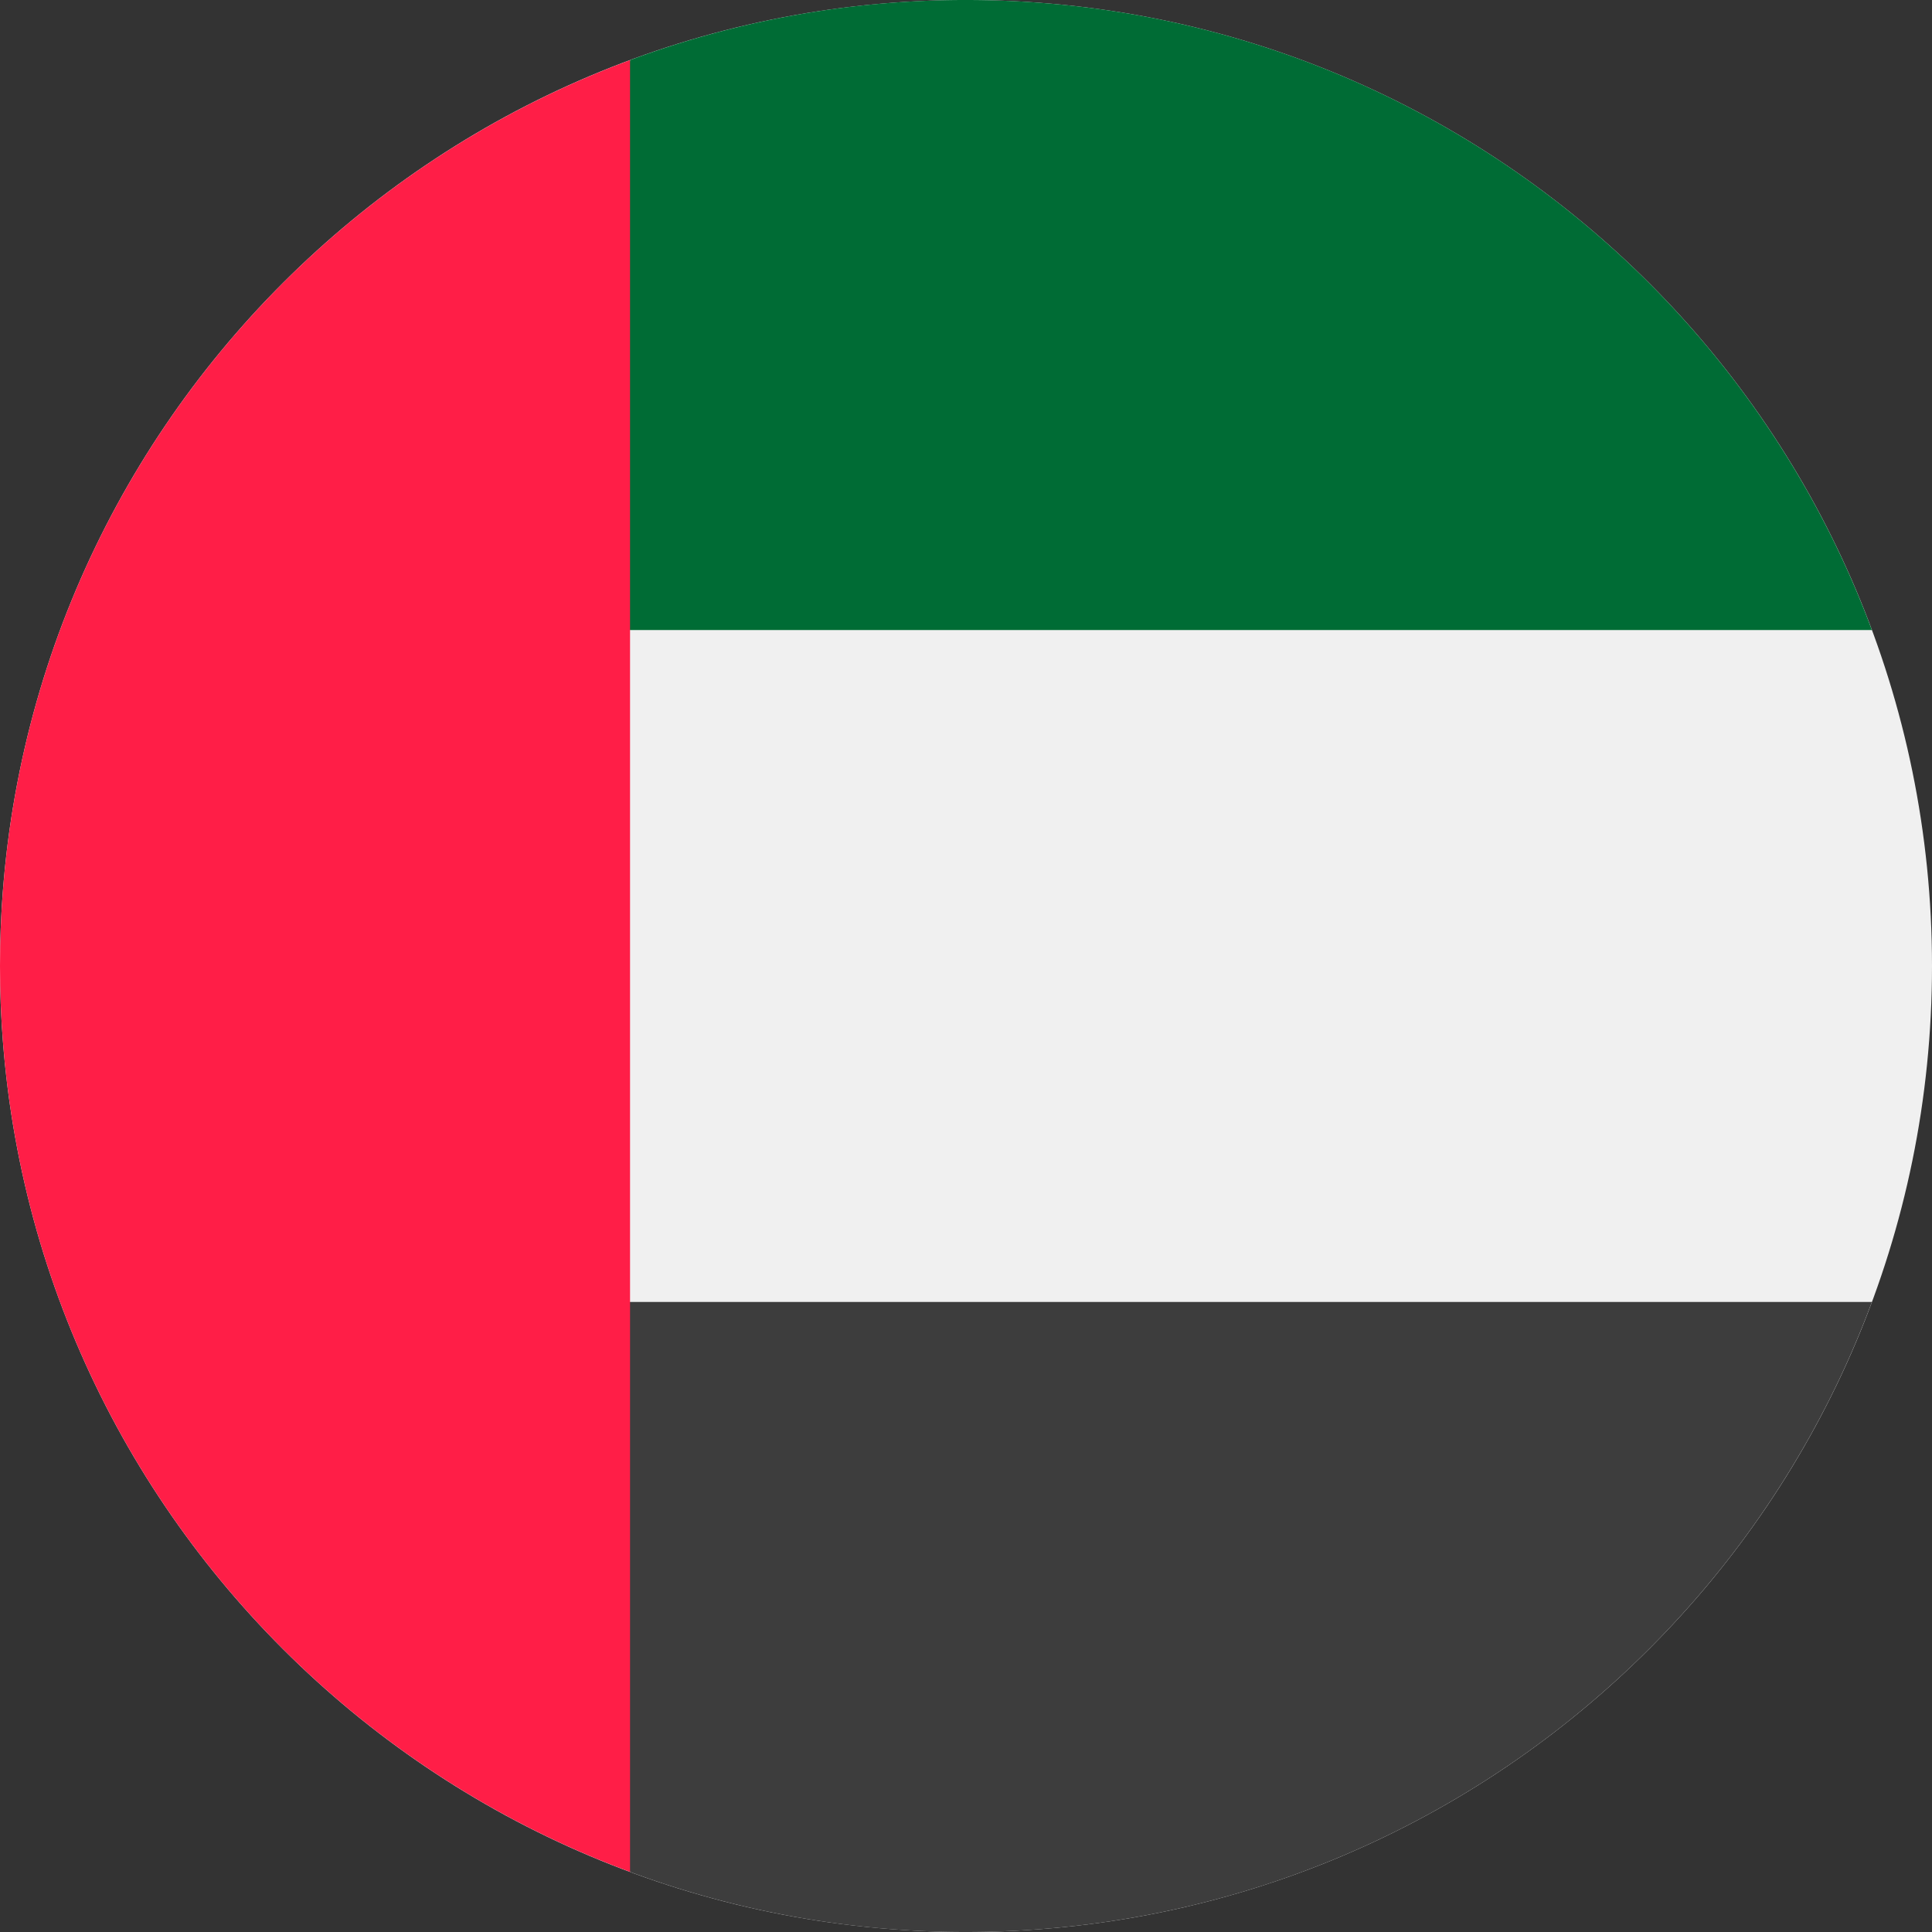 <svg xmlns="http://www.w3.org/2000/svg" xmlns:xlink="http://www.w3.org/1999/xlink" width="512" height="512" x="0" y="0" viewBox="0 0 36 36" style="enable-background:new 0 0 512 512" xml:space="preserve" class=""><rect x="0" y="0" width="36" height="36" fill="#333333" stroke="none"/><g><path fill="#F0F0F0" d="M18 36c9.941 0 18-8.059 18-18S27.941 0 18 0 0 8.059 0 18s8.059 18 18 18z" opacity="1" data-original="#f0f0f0" class=""></path><path fill="#3D3D3D" d="m10.174 24.26 1.565 10.62A17.96 17.96 0 0 0 18 36c7.74 0 14.337-4.885 16.88-11.74z" opacity="1" data-original="#3d3d3d" class=""></path><path fill="#006C35" d="M10.174 11.74 11.74 1.12A17.96 17.96 0 0 1 18 0c7.74 0 14.337 4.885 16.88 11.74z" opacity="1" data-original="#006c35" class=""></path><path fill="#FF1E47" d="M0 18c0 7.74 4.885 14.337 11.74 16.88V1.12C4.885 3.663 0 10.26 0 18z" opacity="1" data-original="#a2001d" class=""></path></g></svg>